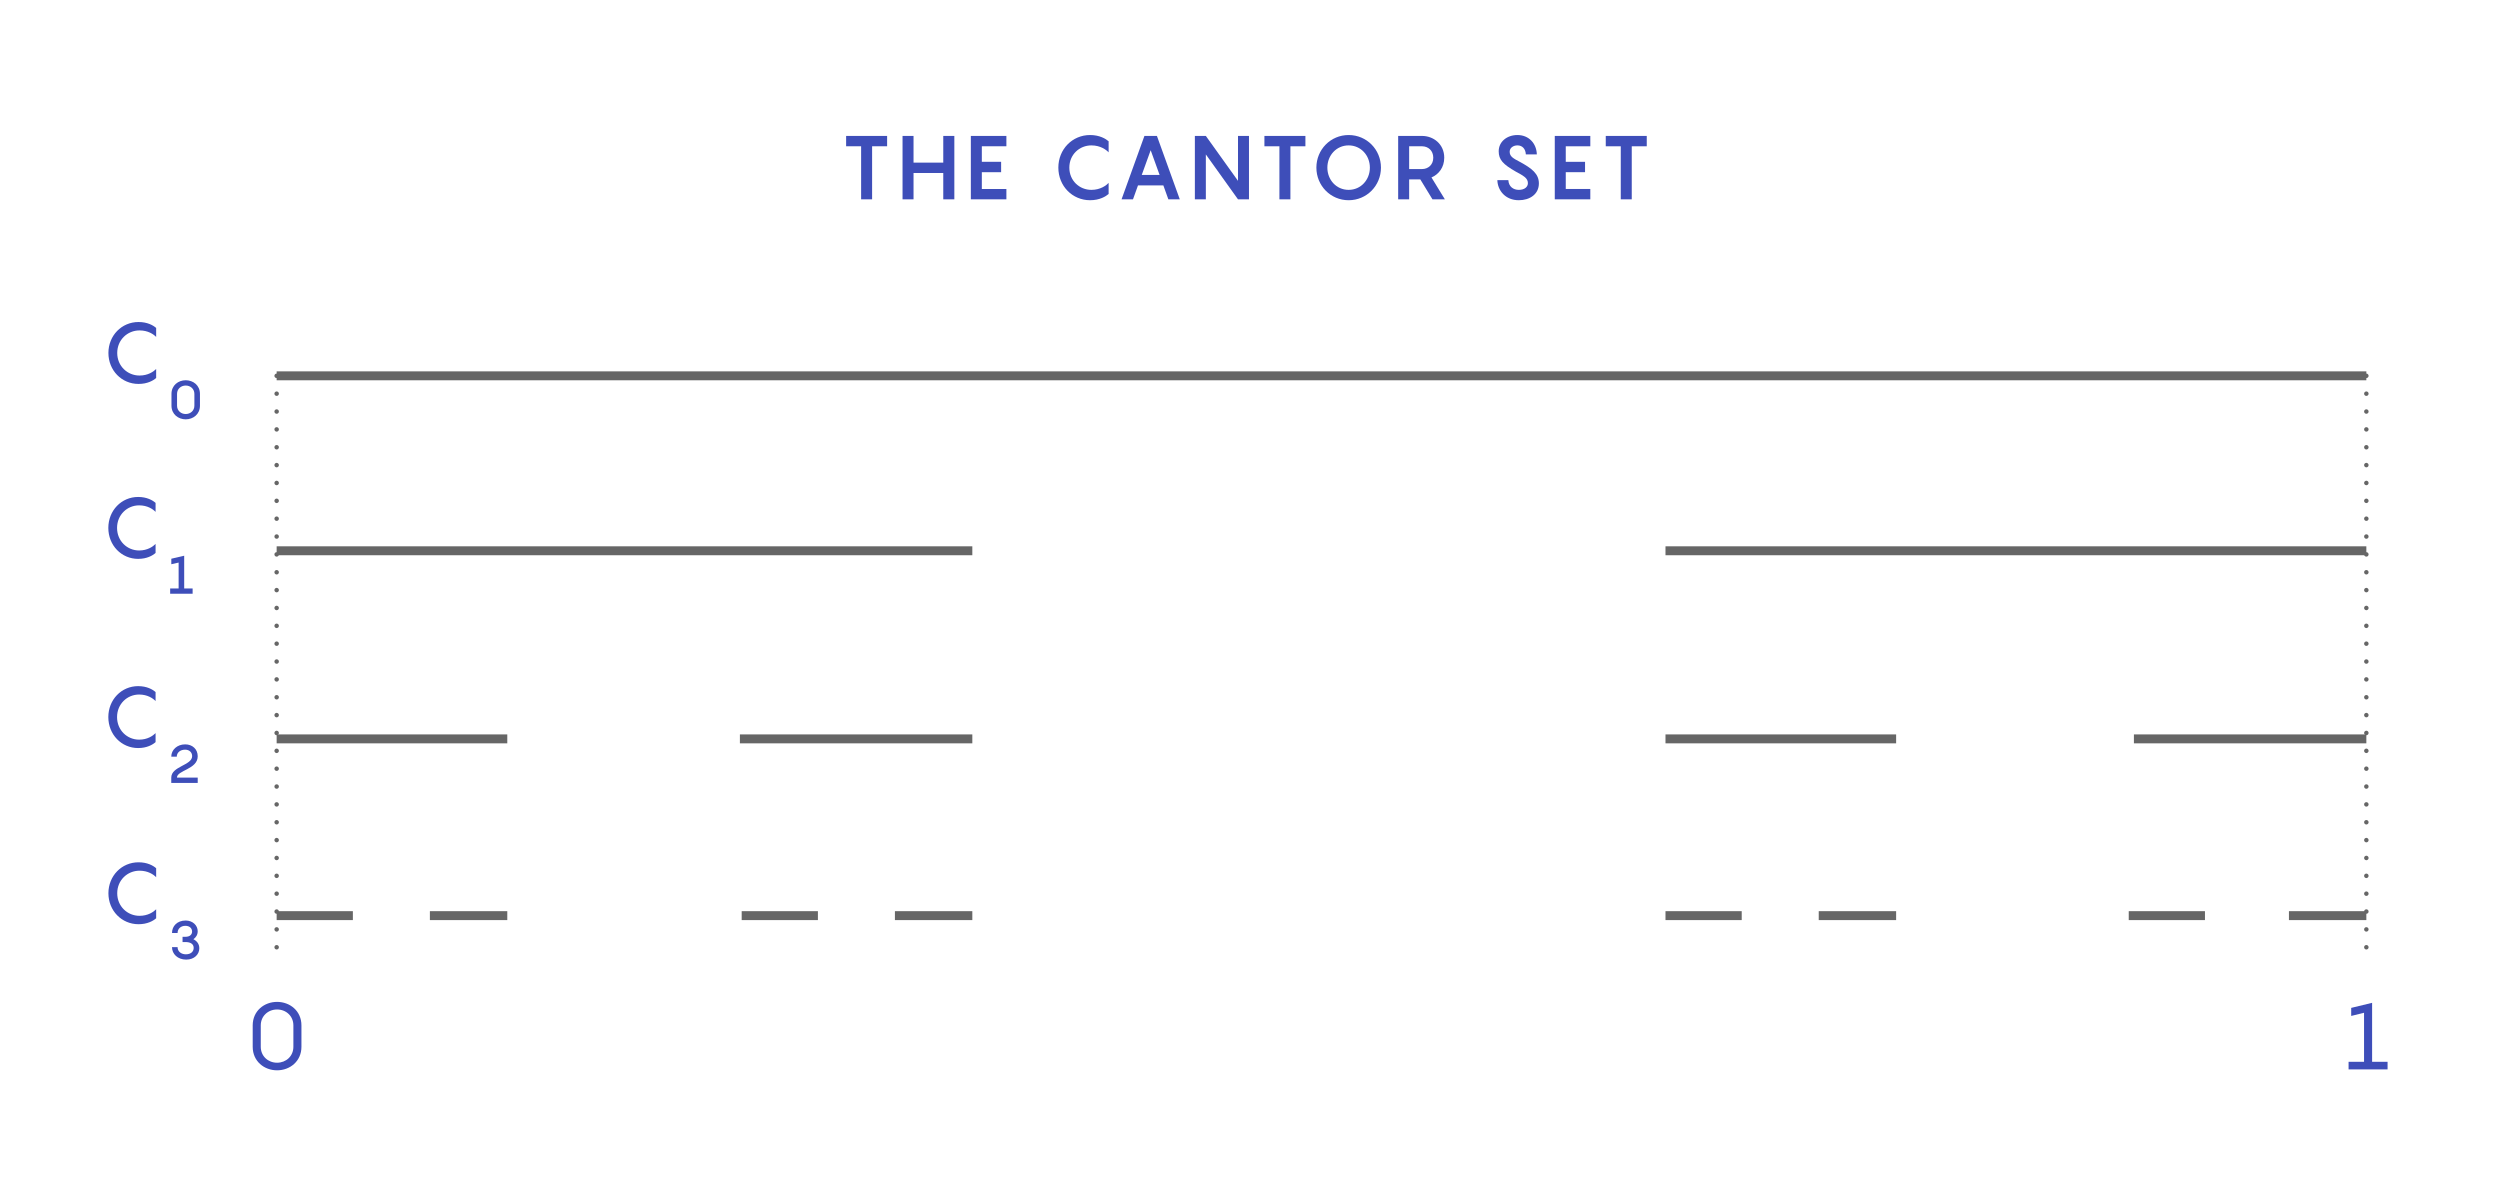<?xml version="1.0" encoding="utf-8"?>
<!-- Generator: Adobe Illustrator 26.5.0, SVG Export Plug-In . SVG Version: 6.00 Build 0)  -->
<svg version="1.1" xmlns="http://www.w3.org/2000/svg" xmlns:xlink="http://www.w3.org/1999/xlink" x="0px" y="0px" width="560px"
	 height="269.676px" viewBox="0 0 560 269.676" style="enable-background:new 0 0 560 269.676;" xml:space="preserve">
<style type="text/css">
	.st0{fill:#E5DAF9;}
	.st1{fill:#3E4EB9;}
	.st2{fill:#1A1A1A;}
	.st3{fill:#7F47DD;}
	.st4{fill:#0071BC;}
	.st5{fill:#363636;}
	.st6{fill:none;stroke:#999999;stroke-width:0.5;stroke-miterlimit:10;}
	.st7{fill:none;stroke:#666666;stroke-width:2;stroke-miterlimit:10;}
	.st8{fill:none;stroke:#666666;stroke-linecap:round;stroke-miterlimit:10;stroke-dasharray:0,4;}
	.st9{fill:none;stroke:#7F47DD;stroke-miterlimit:10;}
	.st10{fill:none;stroke:#0071BC;stroke-miterlimit:10;}
	.st11{fill:none;stroke:#000000;stroke-linecap:round;stroke-miterlimit:10;stroke-dasharray:0,4;}
	.st12{fill:none;stroke:#3E4EB9;stroke-width:4;stroke-miterlimit:10;}
	.st13{fill:none;stroke:#231F20;stroke-miterlimit:10;}
	.st14{fill:none;stroke:#0071BC;stroke-miterlimit:10;stroke-dasharray:5.956,5.956;}
	.st15{fill:none;stroke:#3E4EB9;stroke-width:1.5;stroke-miterlimit:10;}
	.st16{fill:none;}
	.st17{fill:none;stroke:#0071BC;stroke-miterlimit:10;stroke-dasharray:5.974,5.974;}
	.st18{display:none;}
	.st19{display:inline;}
	.st20{fill:#F7D426;}
	.st21{fill:none;stroke:#F7D426;stroke-miterlimit:10;}
	.st22{display:inline;fill:none;stroke:#FF00FF;stroke-miterlimit:10;}
	.st23{display:inline;fill:none;stroke:#FF00FF;stroke-width:0.25;stroke-miterlimit:10;}
	.st24{display:inline;fill:#FF00FF;}
	.st25{display:inline;fill:none;stroke:#F7D426;stroke-miterlimit:10;}
	.st26{fill:#FF00FF;}
	.st27{fill:#231F20;}
	.st28{fill:#29ABE2;}
	.st29{fill:none;stroke:#FF8600;stroke-miterlimit:10;}
	.st30{fill:#FF8600;}
	.st31{fill:none;stroke:#FF00FF;stroke-miterlimit:10;}
	.st32{fill:none;stroke:#29ABE2;stroke-miterlimit:10;}
	.st33{display:inline;fill:#FFFFFF;}
</style>
<g id="Back">
</g>
<g id="Graphic">
</g>
<g id="Text">
	<g>
		<g>
			<path class="st1" d="M31.255,74.013c-2.717,0-4.996,2.127-4.996,5.053s2.279,5.054,4.996,5.054
				c1.899,0,3.135-0.874,3.724-1.463v2.014c-0.665,0.589-1.976,1.33-3.951,1.33
				c-3.781,0-6.744-3.04-6.744-6.935s2.963-6.934,6.744-6.934c1.976,0,3.286,0.74,3.951,1.329v2.014
				C34.389,74.867,33.154,74.013,31.255,74.013z"/>
			<path class="st1" d="M44.79,88.233v2.639c0,1.931-1.523,3.059-3.19,3.059
				c-1.654,0-3.189-1.128-3.189-3.059v-2.639c0-1.931,1.535-3.059,3.189-3.059
				C43.266,85.174,44.79,86.302,44.79,88.233z M43.543,90.871v-2.639c0-1.127-0.888-1.871-1.943-1.871
				c-1.055,0-1.942,0.744-1.942,1.871v2.639c0,1.128,0.888,1.871,1.942,1.871
				C42.655,92.742,43.543,91.999,43.543,90.871z"/>
		</g>
	</g>
	<g>
		<g>
			<g>
				<path class="st1" d="M31.255,195.036c-2.717,0-4.996,2.127-4.996,5.053s2.279,5.054,4.996,5.054
					c1.899,0,3.135-0.874,3.724-1.463v2.014c-0.665,0.589-1.976,1.33-3.951,1.33
					c-3.781,0-6.744-3.04-6.744-6.935s2.963-6.934,6.744-6.934c1.976,0,3.286,0.74,3.951,1.329
					v2.014C34.389,195.891,33.154,195.036,31.255,195.036z"/>
				<path class="st1" d="M44.646,212.41c0,1.344-1.092,2.543-2.938,2.543c-1.907,0-3.179-1.26-3.179-2.795
					h1.248c0,1.031,0.875,1.607,1.858,1.607c1.115,0,1.751-0.611,1.751-1.439
					c0-0.959-0.852-1.307-1.858-1.307h-0.636v-1.176h0.636c1.02,0,1.499-0.516,1.499-1.176
					c0-0.743-0.563-1.283-1.512-1.283c-0.983,0-1.738,0.636-1.738,1.607h-1.248
					c0-1.535,1.151-2.795,3.059-2.795c1.607,0,2.698,1.116,2.698,2.399
					c0,0.804-0.396,1.403-0.971,1.787C44.07,210.768,44.646,211.415,44.646,212.41z"/>
			</g>
		</g>
	</g>
	<line class="st7" x1="61.969" y1="84.185" x2="530.061" y2="84.185"/>
	<line class="st7" x1="373.07" y1="123.374" x2="530.061" y2="123.374"/>
	<line class="st7" x1="61.969" y1="123.374" x2="217.801" y2="123.374"/>
	<g>
		<g>
			<path class="st1" d="M31.165,113.2c-2.688,0-4.944,2.127-4.944,5.053s2.256,5.054,4.944,5.054
				c1.88,0,3.103-0.874,3.685-1.463v2.014c-0.658,0.589-1.955,1.33-3.91,1.33
				c-3.74,0-6.674-3.04-6.674-6.935s2.934-6.934,6.674-6.934c1.955,0,3.252,0.74,3.91,1.329v2.015
				C34.267,114.055,33.045,113.2,31.165,113.2z"/>
			<path class="st1" d="M43.147,131.81v1.188h-5.033v-1.188h1.899v-5.793l-1.639,0.372v-1.235l2.885-0.672
				v7.328H43.147z"/>
		</g>
	</g>
	<g>
		<g>
			<g>
				<path class="st1" d="M31.165,155.575c-2.688,0-4.944,2.127-4.944,5.053s2.256,5.054,4.944,5.054
					c1.88,0,3.103-0.874,3.685-1.463v2.014c-0.658,0.589-1.955,1.33-3.91,1.33
					c-3.74,0-6.674-3.04-6.674-6.935s2.934-6.934,6.674-6.934c1.955,0,3.252,0.74,3.91,1.329
					v2.015C34.267,156.43,33.045,155.575,31.165,155.575z"/>
				<path class="st1" d="M39.634,174.185h4.653v1.188h-5.924v-1.188c0-2.555,4.678-2.734,4.678-4.81
					c0-0.839-0.63-1.451-1.567-1.451c-1.104,0-1.876,0.66-1.876,1.571h-1.234
					c0-1.535,1.317-2.758,3.122-2.758c1.591,0,2.802,1.055,2.802,2.674
					C44.287,172.338,39.634,172.53,39.634,174.185z"/>
			</g>
		</g>
	</g>
	<line class="st7" x1="165.736" y1="165.509" x2="217.801" y2="165.509"/>
	<line class="st7" x1="61.969" y1="165.509" x2="113.633" y2="165.509"/>
	<g>
		<line class="st7" x1="477.996" y1="165.509" x2="530.061" y2="165.509"/>
		<line class="st7" x1="373.07" y1="165.509" x2="424.734" y2="165.509"/>
	</g>
	<g>
		<line class="st7" x1="96.294" y1="205.102" x2="113.633" y2="205.102"/>
		<line class="st7" x1="61.969" y1="205.102" x2="79.043" y2="205.102"/>
	</g>
	<g>
		<line class="st7" x1="200.462" y1="205.102" x2="217.801" y2="205.102"/>
		<line class="st7" x1="166.136" y1="205.102" x2="183.211" y2="205.102"/>
	</g>
	<g>
		<line class="st7" x1="407.396" y1="205.102" x2="424.734" y2="205.102"/>
		<line class="st7" x1="373.07" y1="205.102" x2="390.144" y2="205.102"/>
	</g>
	<g>
		<g>
			<path class="st1" d="M67.523,229.692v4.787c0,3.255-2.582,5.271-5.459,5.271
				c-2.877,0-5.459-2.016-5.459-5.271v-4.787c0-3.254,2.582-5.27,5.459-5.27
				C64.941,224.422,67.523,226.438,67.523,229.692z M65.718,234.479v-4.787
				c0-2.1-1.638-3.568-3.653-3.568c-2.016,0-3.653,1.469-3.653,3.568v4.787
				c0,2.1,1.638,3.57,3.653,3.57C64.08,238.049,65.718,236.578,65.718,234.479z"/>
		</g>
	</g>
	<g>
		<g>
			<path class="st1" d="M534.816,237.838v1.701h-8.734v-1.701h3.464v-10.98l-2.876,0.714v-1.806
				l4.683-1.134v13.206H534.816z"/>
		</g>
	</g>
	<line class="st8" x1="61.969" y1="84.185" x2="61.969" y2="216.151"/>
	<line class="st8" x1="530.061" y1="84.185" x2="530.061" y2="216.151"/>
	<g>
		<line class="st7" x1="512.722" y1="205.102" x2="530.061" y2="205.102"/>
		<line class="st7" x1="476.837" y1="205.102" x2="493.911" y2="205.102"/>
	</g>
	<g>
		<g>
			<path class="st1" d="M198.712,32.768h-3.36v11.883h-2.461V32.768h-3.36v-2.32h9.182V32.768z"/>
			<path class="st1" d="M213.772,30.448v14.203h-2.48v-5.901h-6.661v5.901h-2.461V30.448h2.461v5.981
				h6.661v-5.981H213.772z"/>
			<path class="st1" d="M219.93,32.768v3.481h4.321v2.32h-4.321v3.761h5.501v2.32h-7.962V30.448h7.962
				v2.32H219.93z"/>
			<path class="st1" d="M244.472,32.568c-2.681,0-4.941,2.061-4.941,4.981s2.261,4.981,4.941,4.981
				c2.04,0,3.36-1.021,3.86-1.561v2.48c-0.62,0.54-2,1.4-4.16,1.4
				c-3.961,0-7.102-3.181-7.102-7.302s3.141-7.302,7.102-7.302c2.16,0,3.54,0.86,4.16,1.4
				v2.48C247.812,33.569,246.512,32.568,244.472,32.568z"/>
			<path class="st1" d="M260.592,41.53h-5.681l-1.12,3.121h-2.561l5.121-14.203h2.801l5.121,14.203
				h-2.561L260.592,41.53z M259.752,39.19l-2-5.541l-2.001,5.541H259.752z"/>
			<path class="st1" d="M279.772,30.448v14.203h-2.46l-7.202-10.062v10.062h-2.46V30.448h2.46l7.202,10.062
				v-10.062H279.772z"/>
			<path class="st1" d="M292.411,32.768h-3.36v11.883h-2.461V32.768h-3.36v-2.32h9.182V32.768z"/>
			<path class="st1" d="M294.87,37.549c0-4.041,3.181-7.302,7.221-7.302c4.062,0,7.242,3.261,7.242,7.302
				s-3.181,7.302-7.242,7.302C298.051,44.851,294.87,41.59,294.87,37.549z M306.852,37.549
				c0-2.721-2.001-4.981-4.762-4.981c-2.76,0-4.761,2.261-4.761,4.981s2.001,4.981,4.761,4.981
				C304.851,42.531,306.852,40.27,306.852,37.549z"/>
			<path class="st1" d="M318.15,40.19h-2.5v4.461h-2.461V30.448h5.342c2.58,0,4.98,1.841,4.98,4.881
				c0,2.161-1.22,3.721-2.86,4.421l3.001,4.901h-2.781L318.15,40.19z M315.65,37.869h2.881
				c1.38,0,2.521-0.96,2.521-2.541c0-1.6-1.141-2.561-2.521-2.561h-2.881V37.869z"/>
			<path class="st1" d="M337.87,40.35c0.08,1.48,1.141,2.181,2.341,2.181
				c1.32,0,2.04-0.681,2.04-1.521c0-1.141-1.08-1.681-2.7-2.561
				c-2.86-1.641-3.841-2.661-3.841-4.562c0-2.16,1.86-3.641,4.2-3.641
				c2.581,0,4.281,1.921,4.342,4.341h-2.461c-0.06-1.26-0.8-2.021-1.881-2.021
				c-0.939,0-1.74,0.561-1.74,1.421c0,1.08,0.82,1.5,2.261,2.261
				c2.7,1.46,4.281,2.68,4.281,4.841c0,2.4-2.021,3.761-4.501,3.761
				c-2.98,0-4.741-2.16-4.802-4.501H337.87z"/>
			<path class="st1" d="M350.73,32.768v3.481h4.321v2.32h-4.321v3.761h5.501v2.32h-7.962V30.448h7.962
				v2.32H350.73z"/>
			<path class="st1" d="M368.872,32.768h-3.36v11.883h-2.461V32.768h-3.36v-2.32h9.182V32.768z"/>
		</g>
	</g>
</g>
<g id="Annotations" class="st18">
</g>
</svg>
